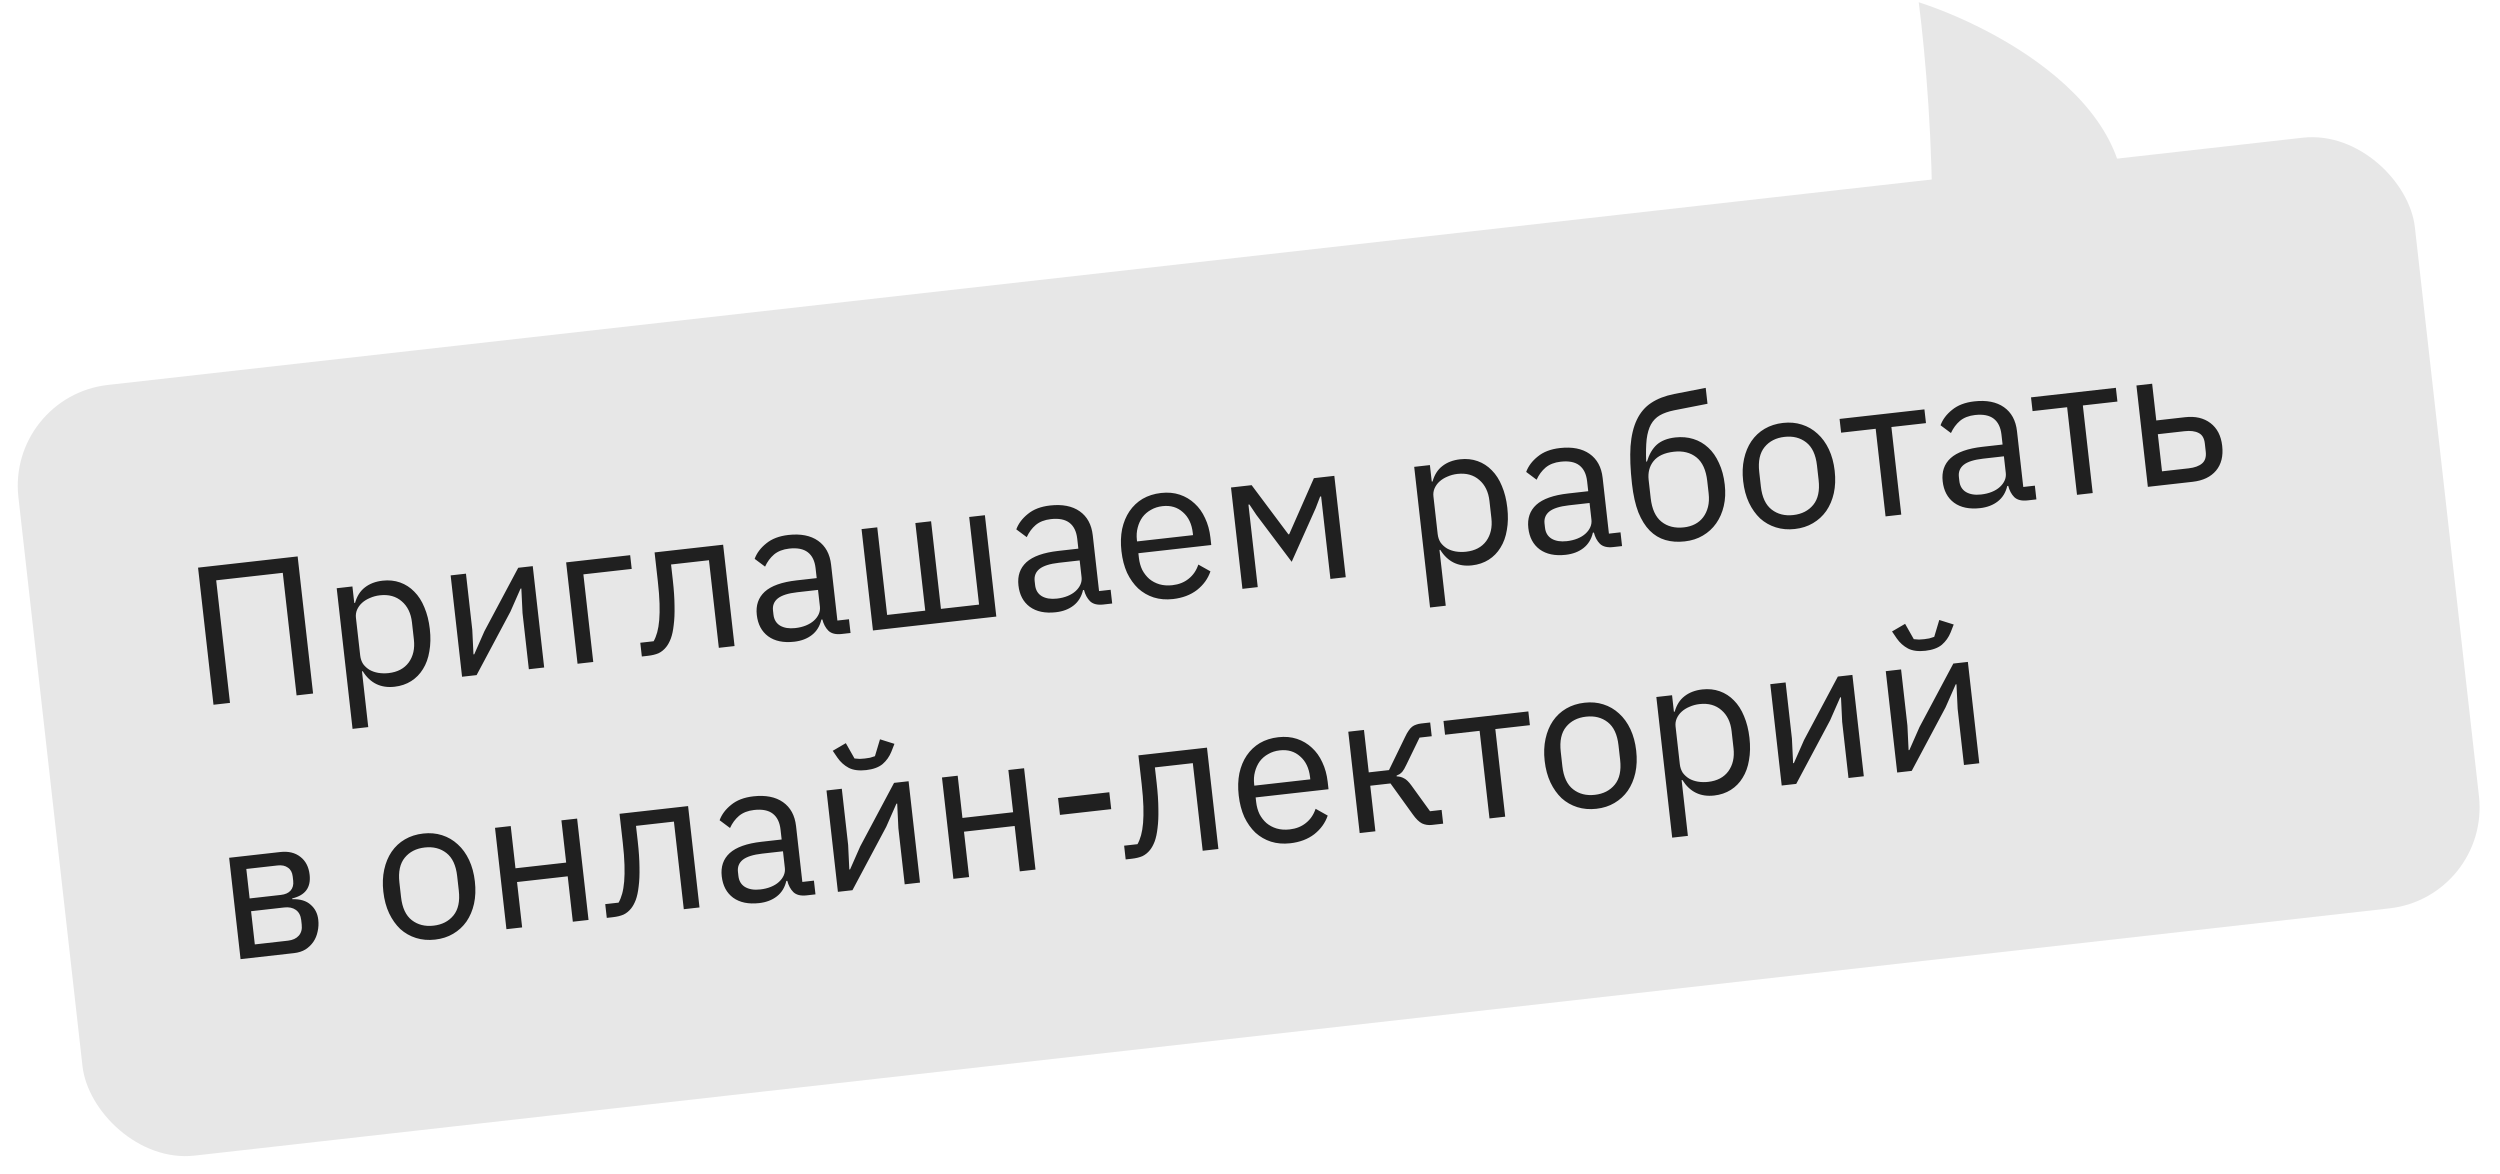 <?xml version="1.0" encoding="UTF-8"?> <svg xmlns="http://www.w3.org/2000/svg" width="215" height="101" viewBox="0 0 215 101" fill="none"> <path d="M163.035 37.653C167.517 30.496 166.221 9.697 165.012 0.192C172.959 2.785 187.325 10.96 181.218 22.907C175.111 34.854 166.551 37.716 163.035 37.653Z" fill="#E7E7E7"></path> <g clip-path="url(#clip0_1865_1014)"> <rect x="0.605" y="34.082" width="207.4" height="66.695" rx="8.729" transform="rotate(-6.427 0.605 34.082)" fill="#E7E7E7"></rect> <path d="M17.032 48.817L25.597 47.852L26.925 59.644L25.506 59.804L24.319 49.263L18.592 49.908L19.779 60.449L18.36 60.609L17.032 48.817ZM28.956 50.588L30.308 50.435L30.467 51.854L30.535 51.847C30.698 51.27 30.979 50.827 31.378 50.52C31.787 50.2 32.295 50.006 32.903 49.938C33.444 49.877 33.946 49.929 34.409 50.093C34.872 50.258 35.278 50.52 35.627 50.88C35.986 51.238 36.277 51.69 36.498 52.236C36.73 52.78 36.886 53.401 36.965 54.099C37.043 54.797 37.03 55.438 36.924 56.02C36.83 56.601 36.647 57.106 36.377 57.536C36.117 57.964 35.779 58.31 35.364 58.574C34.949 58.837 34.471 58.999 33.931 59.06C32.748 59.193 31.837 58.748 31.197 57.726L31.13 57.733L31.67 62.531L30.319 62.683L28.956 50.588ZM33.422 57.886C34.188 57.799 34.764 57.495 35.15 56.972C35.534 56.439 35.683 55.783 35.595 55.006L35.428 53.52C35.34 52.742 35.05 52.142 34.558 51.719C34.064 51.284 33.434 51.11 32.669 51.196C32.364 51.23 32.077 51.308 31.805 51.43C31.544 51.539 31.32 51.679 31.134 51.848C30.948 52.017 30.805 52.216 30.705 52.444C30.615 52.659 30.584 52.885 30.61 53.121L30.976 56.365C31.007 56.647 31.092 56.894 31.23 57.106C31.378 57.306 31.562 57.474 31.783 57.608C32.002 57.732 32.251 57.818 32.53 57.866C32.821 57.913 33.118 57.92 33.422 57.886ZM38.755 49.484L40.073 49.335L40.617 54.167L40.718 56.277L40.786 56.269L41.658 54.289L44.567 48.829L45.817 48.688L46.799 57.405L45.481 57.554L44.937 52.722L44.836 50.612L44.768 50.62L43.897 52.6L40.987 58.06L39.737 58.201L38.755 49.484ZM48.687 48.365L54.194 47.745L54.327 48.927L50.171 49.395L51.02 56.93L49.669 57.082L48.687 48.365ZM55.065 55.276L56.213 55.147C56.337 54.928 56.439 54.671 56.52 54.377C56.601 54.083 56.659 53.734 56.693 53.331C56.727 52.928 56.737 52.454 56.721 51.908C56.705 51.362 56.656 50.723 56.573 49.991L56.294 47.508L62.189 46.844L63.171 55.561L61.82 55.713L60.971 48.179L57.711 48.546L57.861 49.881C57.956 50.725 58.006 51.467 58.009 52.105C58.024 52.742 58 53.292 57.938 53.755C57.888 54.217 57.806 54.603 57.692 54.912C57.578 55.21 57.445 55.453 57.295 55.641C57.105 55.879 56.886 56.058 56.637 56.177C56.387 56.285 56.082 56.359 55.721 56.4L55.198 56.459L55.065 55.276ZM72.385 54.523C71.879 54.58 71.497 54.486 71.242 54.241C70.997 53.995 70.824 53.672 70.722 53.273L70.638 53.283C70.507 53.845 70.237 54.286 69.829 54.606C69.42 54.925 68.911 55.12 68.303 55.188C67.38 55.292 66.632 55.137 66.061 54.722C65.501 54.306 65.175 53.693 65.084 52.882C64.991 52.06 65.219 51.395 65.766 50.889C66.325 50.381 67.24 50.056 68.513 49.912L70.236 49.718L70.139 48.857C70.069 48.237 69.847 47.783 69.472 47.495C69.098 47.206 68.561 47.101 67.863 47.18C67.334 47.24 66.902 47.408 66.568 47.685C66.246 47.961 65.989 48.309 65.796 48.73L64.9 48.061C65.083 47.562 65.415 47.119 65.897 46.734C66.377 46.338 67.011 46.096 67.799 46.007C68.858 45.888 69.709 46.054 70.353 46.506C70.997 46.958 71.371 47.646 71.475 48.569L72.016 53.367L73.012 53.255L73.146 54.437L72.385 54.523ZM68.393 54.015C68.731 53.977 69.037 53.902 69.309 53.792C69.582 53.681 69.811 53.541 69.998 53.372C70.184 53.203 70.322 53.016 70.413 52.812C70.504 52.608 70.537 52.393 70.512 52.168L70.35 50.732L68.56 50.934C67.782 51.021 67.226 51.198 66.891 51.464C66.568 51.728 66.43 52.075 66.478 52.502L66.518 52.857C66.566 53.285 66.756 53.6 67.086 53.803C67.428 54.004 67.864 54.074 68.393 54.015ZM74.093 45.503L75.444 45.351L76.293 52.885L79.57 52.516L78.721 44.982L80.073 44.829L80.921 52.364L84.199 51.995L83.35 44.46L84.701 44.308L85.683 53.025L75.074 54.22L74.093 45.503ZM94.888 51.988C94.381 52.045 94 51.951 93.744 51.706C93.499 51.46 93.326 51.138 93.224 50.738L93.14 50.748C93.009 51.31 92.74 51.751 92.331 52.071C91.922 52.391 91.413 52.585 90.805 52.653C89.882 52.757 89.135 52.602 88.563 52.187C88.003 51.771 87.677 51.158 87.586 50.347C87.493 49.525 87.721 48.861 88.268 48.354C88.827 47.846 89.743 47.521 91.015 47.378L92.738 47.183L92.641 46.322C92.571 45.703 92.349 45.248 91.975 44.96C91.6 44.671 91.064 44.566 90.365 44.645C89.836 44.705 89.404 44.873 89.071 45.15C88.748 45.426 88.491 45.774 88.299 46.195L87.402 45.526C87.585 45.027 87.918 44.584 88.399 44.199C88.879 43.803 89.513 43.561 90.302 43.472C91.36 43.353 92.211 43.519 92.855 43.971C93.499 44.423 93.873 45.111 93.977 46.035L94.518 50.832L95.515 50.72L95.648 51.902L94.888 51.988ZM90.896 51.48C91.234 51.442 91.539 51.367 91.811 51.257C92.084 51.146 92.314 51.006 92.5 50.837C92.686 50.668 92.825 50.481 92.916 50.277C93.007 50.073 93.04 49.858 93.014 49.633L92.852 48.197L91.062 48.399C90.285 48.486 89.729 48.663 89.394 48.929C89.07 49.193 88.932 49.54 88.98 49.968L89.02 50.322C89.069 50.75 89.258 51.065 89.589 51.268C89.931 51.469 90.366 51.539 90.896 51.48ZM100.877 51.519C100.28 51.586 99.727 51.54 99.219 51.38C98.722 51.22 98.276 50.962 97.883 50.607C97.499 50.24 97.181 49.791 96.927 49.261C96.683 48.718 96.522 48.097 96.444 47.399C96.366 46.712 96.386 46.077 96.503 45.493C96.631 44.909 96.842 44.4 97.135 43.968C97.439 43.523 97.815 43.167 98.263 42.9C98.724 42.632 99.252 42.464 99.849 42.396C100.435 42.33 100.971 42.378 101.456 42.54C101.942 42.702 102.37 42.956 102.74 43.303C103.108 43.637 103.406 44.054 103.633 44.553C103.872 45.051 104.026 45.61 104.096 46.229L104.168 46.871L97.901 47.577L97.947 47.983C97.988 48.354 98.084 48.697 98.233 49.011C98.393 49.312 98.593 49.569 98.833 49.782C99.085 49.993 99.377 50.148 99.707 50.248C100.049 50.346 100.423 50.372 100.828 50.327C101.38 50.264 101.844 50.081 102.22 49.776C102.608 49.47 102.887 49.063 103.057 48.553L104.098 49.137C103.884 49.766 103.499 50.299 102.944 50.738C102.388 51.166 101.699 51.426 100.877 51.519ZM99.977 43.528C99.605 43.57 99.275 43.676 98.986 43.845C98.696 44.003 98.451 44.213 98.253 44.475C98.066 44.736 97.928 45.036 97.841 45.377C97.753 45.706 97.73 46.062 97.773 46.445L97.787 46.563L102.601 46.021L102.58 45.835C102.493 45.058 102.209 44.463 101.729 44.049C101.259 43.623 100.675 43.45 99.977 43.528ZM105.866 41.924L107.64 41.724L110.802 45.953L110.87 45.945L112.995 41.121L114.752 40.923L115.734 49.64L114.416 49.788L113.617 42.693L113.532 42.703L113.149 43.704L111.085 48.316L108.047 44.279L107.451 43.388L107.366 43.397L108.166 50.492L106.848 50.641L105.866 41.924ZM121.621 40.149L122.972 39.997L123.132 41.416L123.2 41.408C123.363 40.831 123.644 40.389 124.043 40.082C124.451 39.762 124.96 39.568 125.568 39.499C126.109 39.438 126.611 39.49 127.074 39.655C127.537 39.819 127.943 40.081 128.292 40.441C128.651 40.8 128.942 41.252 129.163 41.797C129.395 42.341 129.551 42.962 129.629 43.661C129.708 44.359 129.695 44.999 129.589 45.581C129.495 46.162 129.312 46.667 129.041 47.097C128.782 47.526 128.444 47.871 128.029 48.135C127.614 48.398 127.136 48.561 126.596 48.621C125.413 48.755 124.502 48.31 123.862 47.287L123.795 47.295L124.335 52.092L122.984 52.245L121.621 40.149ZM126.087 47.447C126.853 47.361 127.429 47.056 127.815 46.534C128.199 46 128.348 45.345 128.26 44.568L128.093 43.081C128.005 42.304 127.715 41.704 127.223 41.28C126.729 40.845 126.099 40.671 125.333 40.757C125.029 40.792 124.742 40.87 124.47 40.991C124.209 41.101 123.985 41.24 123.799 41.409C123.613 41.578 123.47 41.777 123.37 42.005C123.28 42.22 123.248 42.446 123.275 42.683L123.64 45.926C123.672 46.208 123.757 46.455 123.895 46.667C124.043 46.867 124.227 47.035 124.448 47.17C124.667 47.293 124.916 47.379 125.195 47.428C125.486 47.475 125.783 47.481 126.087 47.447ZM138.737 47.048C138.23 47.105 137.849 47.012 137.593 46.767C137.349 46.52 137.176 46.198 137.074 45.799L136.989 45.808C136.859 46.37 136.589 46.811 136.18 47.131C135.772 47.451 135.263 47.645 134.655 47.714C133.732 47.818 132.984 47.662 132.413 47.248C131.853 46.832 131.527 46.218 131.436 45.407C131.343 44.585 131.57 43.921 132.118 43.415C132.677 42.907 133.592 42.581 134.865 42.438L136.588 42.244L136.491 41.382C136.421 40.763 136.199 40.309 135.824 40.02C135.45 39.732 134.913 39.627 134.215 39.706C133.685 39.765 133.254 39.934 132.92 40.211C132.598 40.486 132.34 40.835 132.148 41.256L131.252 40.587C131.435 40.087 131.767 39.645 132.249 39.26C132.729 38.864 133.363 38.621 134.151 38.532C135.21 38.413 136.061 38.58 136.705 39.032C137.349 39.484 137.723 40.171 137.827 41.095L138.367 45.893L139.364 45.78L139.497 46.963L138.737 47.048ZM134.745 46.54C135.083 46.502 135.388 46.428 135.661 46.317C135.934 46.207 136.163 46.067 136.349 45.898C136.536 45.728 136.674 45.542 136.765 45.337C136.856 45.133 136.889 44.919 136.864 44.693L136.702 43.257L134.911 43.459C134.134 43.547 133.578 43.723 133.243 43.989C132.919 44.254 132.782 44.6 132.83 45.028L132.87 45.383C132.918 45.811 133.108 46.126 133.438 46.328C133.78 46.529 134.216 46.6 134.745 46.54ZM144.893 46.56C144.285 46.629 143.728 46.589 143.22 46.441C142.713 46.293 142.267 46.024 141.881 45.634C141.495 45.244 141.168 44.722 140.9 44.068C140.643 43.401 140.459 42.583 140.35 41.615C140.209 40.365 140.168 39.286 140.225 38.378C140.294 37.47 140.476 36.708 140.772 36.093C141.067 35.478 141.475 34.998 141.995 34.655C142.526 34.299 143.187 34.042 143.979 33.884L146.691 33.356L146.845 34.724L143.966 35.288C143.475 35.389 143.069 35.532 142.748 35.716C142.427 35.901 142.171 36.163 141.981 36.504C141.802 36.832 141.678 37.257 141.612 37.777C141.556 38.297 141.543 38.937 141.571 39.698L141.639 39.69C141.831 39.064 142.113 38.582 142.485 38.244C142.869 37.904 143.399 37.696 144.074 37.62C144.626 37.558 145.144 37.602 145.629 37.753C146.114 37.903 146.541 38.152 146.91 38.498C147.279 38.833 147.585 39.272 147.829 39.814C148.082 40.345 148.249 40.965 148.329 41.674C148.404 42.338 148.376 42.952 148.245 43.514C148.115 44.076 147.897 44.574 147.592 45.007C147.288 45.441 146.905 45.792 146.445 46.06C145.996 46.328 145.479 46.494 144.893 46.56ZM144.826 45.353C145.175 45.314 145.49 45.221 145.77 45.076C146.05 44.93 146.284 44.733 146.473 44.483C146.661 44.234 146.799 43.939 146.886 43.599C146.973 43.258 146.992 42.868 146.943 42.429L146.823 41.365C146.716 40.419 146.406 39.741 145.892 39.331C145.379 38.921 144.733 38.76 143.956 38.848C143.145 38.939 142.56 39.21 142.2 39.661C141.85 40.1 141.712 40.64 141.784 41.282L141.959 42.836C142.066 43.782 142.376 44.46 142.89 44.87C143.403 45.28 144.049 45.441 144.826 45.353ZM154.361 45.494C153.776 45.56 153.228 45.513 152.72 45.353C152.212 45.194 151.761 44.937 151.367 44.582C150.984 44.215 150.665 43.766 150.412 43.236C150.157 42.694 149.99 42.074 149.911 41.376C149.834 40.689 149.859 40.053 149.987 39.468C150.115 38.884 150.326 38.375 150.619 37.943C150.923 37.498 151.305 37.142 151.765 36.873C152.225 36.605 152.748 36.437 153.334 36.371C153.919 36.306 154.461 36.353 154.958 36.514C155.466 36.673 155.918 36.936 156.312 37.302C156.706 37.657 157.03 38.105 157.285 38.646C157.54 39.188 157.706 39.802 157.783 40.489C157.862 41.187 157.837 41.829 157.709 42.414C157.58 42.987 157.364 43.496 157.06 43.941C156.756 44.374 156.373 44.725 155.913 44.994C155.464 45.261 154.947 45.428 154.361 45.494ZM154.226 44.294C154.958 44.212 155.53 43.919 155.941 43.417C156.352 42.914 156.505 42.201 156.401 41.278L156.26 40.028C156.156 39.104 155.848 38.443 155.335 38.045C154.823 37.646 154.201 37.488 153.469 37.571C152.737 37.653 152.165 37.946 151.754 38.448C151.343 38.951 151.19 39.664 151.294 40.587L151.434 41.837C151.538 42.761 151.847 43.422 152.359 43.82C152.872 44.219 153.494 44.377 154.226 44.294ZM161.309 36.876L158.336 37.211L158.203 36.028L165.5 35.206L165.634 36.389L162.66 36.724L163.509 44.258L162.158 44.41L161.309 36.876ZM174.371 43.034C173.864 43.091 173.483 42.998 173.227 42.753C172.983 42.506 172.81 42.184 172.708 41.785L172.623 41.794C172.493 42.356 172.223 42.797 171.814 43.117C171.406 43.437 170.897 43.631 170.289 43.7C169.366 43.803 168.618 43.648 168.047 43.233C167.487 42.818 167.161 42.204 167.07 41.393C166.977 40.571 167.204 39.907 167.752 39.401C168.31 38.893 169.226 38.567 170.499 38.424L172.222 38.23L172.125 37.368C172.055 36.749 171.833 36.295 171.458 36.006C171.084 35.718 170.547 35.613 169.849 35.691C169.319 35.751 168.888 35.919 168.554 36.197C168.232 36.472 167.974 36.821 167.782 37.242L166.886 36.573C167.069 36.073 167.401 35.631 167.883 35.246C168.363 34.849 168.997 34.607 169.785 34.518C170.844 34.399 171.695 34.565 172.339 35.017C172.983 35.469 173.357 36.157 173.461 37.081L174.001 41.879L174.998 41.766L175.131 42.949L174.371 43.034ZM170.379 42.526C170.717 42.488 171.022 42.414 171.295 42.303C171.568 42.193 171.797 42.053 171.983 41.883C172.17 41.714 172.308 41.528 172.399 41.323C172.49 41.119 172.523 40.904 172.498 40.679L172.336 39.243L170.545 39.445C169.768 39.533 169.212 39.709 168.877 39.975C168.553 40.24 168.416 40.586 168.464 41.014L168.504 41.369C168.552 41.797 168.742 42.112 169.072 42.314C169.414 42.515 169.85 42.586 170.379 42.526ZM177.773 35.021L174.8 35.356L174.667 34.173L181.965 33.352L182.098 34.534L179.125 34.869L179.973 42.403L178.622 42.556L177.773 35.021ZM183.733 33.152L185.084 33L185.44 36.159L187.924 35.879C188.802 35.78 189.528 35.949 190.102 36.387C190.676 36.824 191.012 37.476 191.109 38.343C191.208 39.222 191.032 39.931 190.58 40.473C190.127 41.014 189.456 41.335 188.567 41.435L184.715 41.869L183.733 33.152ZM188.231 40.276C188.737 40.218 189.121 40.078 189.381 39.855C189.641 39.632 189.745 39.295 189.695 38.845L189.615 38.135C189.564 37.685 189.388 37.385 189.086 37.237C188.783 37.077 188.378 37.026 187.871 37.083L185.574 37.342L185.933 40.534L188.231 40.276ZM19.706 73.769L24.098 73.274C24.808 73.194 25.388 73.334 25.839 73.694C26.289 74.042 26.552 74.554 26.628 75.23C26.751 76.323 26.251 77 25.129 77.264L25.137 77.331C25.819 77.311 26.344 77.469 26.712 77.804C27.091 78.126 27.311 78.558 27.372 79.098C27.411 79.447 27.392 79.786 27.315 80.114C27.249 80.441 27.128 80.734 26.952 80.993C26.776 81.252 26.55 81.472 26.273 81.651C25.996 81.819 25.671 81.924 25.299 81.966L20.688 82.486L19.706 73.769ZM24.768 80.897C25.174 80.851 25.483 80.708 25.695 80.468C25.908 80.227 25.992 79.909 25.947 79.515L25.904 79.127C25.859 78.733 25.707 78.442 25.446 78.254C25.185 78.067 24.852 77.996 24.447 78.042L21.592 78.364L21.914 81.219L24.768 80.897ZM24.154 76.963C24.526 76.921 24.803 76.799 24.985 76.596C25.178 76.38 25.254 76.098 25.215 75.749L25.173 75.377C25.134 75.028 24.997 74.775 24.763 74.619C24.538 74.451 24.241 74.387 23.869 74.429L21.183 74.731L21.468 77.266L24.154 76.963ZM37.417 80.806C36.831 80.872 36.284 80.826 35.776 80.666C35.268 80.507 34.817 80.25 34.423 79.895C34.04 79.528 33.721 79.079 33.467 78.548C33.212 78.007 33.046 77.387 32.967 76.689C32.89 76.002 32.915 75.366 33.043 74.781C33.171 74.197 33.382 73.688 33.675 73.256C33.979 72.811 34.361 72.454 34.821 72.186C35.281 71.917 35.804 71.75 36.389 71.684C36.975 71.618 37.516 71.666 38.013 71.826C38.522 71.986 38.973 72.249 39.368 72.615C39.762 72.969 40.086 73.418 40.341 73.959C40.596 74.501 40.762 75.115 40.839 75.802C40.918 76.5 40.893 77.142 40.765 77.726C40.636 78.3 40.419 78.809 40.116 79.254C39.811 79.687 39.429 80.038 38.969 80.307C38.52 80.574 38.003 80.74 37.417 80.806ZM37.282 79.607C38.014 79.525 38.585 79.232 38.996 78.73C39.407 78.227 39.561 77.514 39.457 76.591L39.316 75.341C39.212 74.417 38.904 73.756 38.391 73.358C37.879 72.959 37.257 72.801 36.524 72.884C35.792 72.966 35.221 73.258 34.81 73.761C34.399 74.263 34.245 74.977 34.349 75.9L34.49 77.15C34.594 78.074 34.903 78.735 35.415 79.133C35.928 79.531 36.55 79.689 37.282 79.607ZM42.571 71.193L43.922 71.041L44.331 74.673L48.69 74.182L48.281 70.55L49.632 70.398L50.614 79.115L49.263 79.267L48.823 75.364L44.465 75.855L44.904 79.758L43.553 79.91L42.571 71.193ZM52.05 77.755L53.199 77.626C53.322 77.407 53.425 77.15 53.506 76.856C53.587 76.561 53.644 76.213 53.679 75.81C53.713 75.407 53.722 74.932 53.706 74.387C53.691 73.841 53.642 73.202 53.559 72.47L53.279 69.987L59.175 69.323L60.157 78.04L58.806 78.192L57.957 70.657L54.696 71.025L54.847 72.359C54.942 73.204 54.991 73.945 54.995 74.584C55.009 75.221 54.986 75.771 54.924 76.234C54.873 76.696 54.791 77.082 54.678 77.391C54.563 77.689 54.431 77.932 54.281 78.12C54.091 78.358 53.872 78.537 53.623 78.656C53.373 78.764 53.068 78.838 52.707 78.879L52.183 78.938L52.05 77.755ZM69.371 77.002C68.864 77.059 68.483 76.965 68.227 76.72C67.983 76.474 67.81 76.151 67.708 75.752L67.623 75.761C67.493 76.324 67.223 76.765 66.814 77.084C66.405 77.404 65.897 77.598 65.289 77.667C64.365 77.771 63.618 77.615 63.047 77.201C62.486 76.785 62.161 76.171 62.069 75.361C61.977 74.538 62.204 73.874 62.752 73.368C63.31 72.86 64.226 72.534 65.499 72.391L67.222 72.197L67.125 71.335C67.055 70.716 66.833 70.262 66.458 69.974C66.083 69.685 65.547 69.58 64.849 69.659C64.319 69.718 63.888 69.887 63.554 70.164C63.231 70.44 62.974 70.788 62.782 71.209L61.886 70.54C62.069 70.04 62.401 69.598 62.882 69.213C63.362 68.817 63.996 68.574 64.785 68.485C65.844 68.366 66.695 68.533 67.339 68.985C67.983 69.437 68.357 70.125 68.461 71.048L69.001 75.846L69.998 75.733L70.131 76.916L69.371 77.002ZM65.379 76.493C65.717 76.455 66.022 76.381 66.295 76.27C66.567 76.16 66.797 76.02 66.983 75.851C67.169 75.681 67.308 75.495 67.399 75.291C67.49 75.086 67.523 74.872 67.498 74.647L67.336 73.211L65.545 73.412C64.768 73.5 64.212 73.677 63.877 73.942C63.553 74.207 63.416 74.553 63.464 74.981L63.504 75.336C63.552 75.764 63.741 76.079 64.072 76.281C64.414 76.482 64.85 76.553 65.379 76.493ZM71.078 67.982L72.396 67.833L72.94 72.665L73.041 74.775L73.108 74.767L73.98 72.787L76.889 67.327L78.139 67.186L79.121 75.903L77.804 76.052L77.26 71.22L77.159 69.11L77.091 69.118L76.219 71.098L73.31 76.558L72.06 76.699L71.078 67.982ZM74.49 66.229C73.882 66.297 73.385 66.234 72.998 66.038C72.609 65.831 72.286 65.542 72.028 65.172L71.617 64.568L72.741 63.911L73.488 65.23C73.627 65.248 73.777 65.26 73.937 65.265C74.096 65.258 74.243 65.247 74.378 65.232C74.513 65.217 74.659 65.195 74.815 65.166C74.971 65.126 75.114 65.081 75.245 65.032L75.68 63.58L76.922 63.971L76.656 64.65C76.487 65.069 76.236 65.422 75.903 65.71C75.569 65.987 75.099 66.16 74.49 66.229ZM81.009 66.863L82.361 66.711L82.77 70.343L87.129 69.852L86.719 66.22L88.071 66.068L89.053 74.784L87.701 74.937L87.262 71.034L82.903 71.525L83.343 75.428L81.991 75.58L81.009 66.863ZM91.156 70.082L90.992 68.63L95.401 68.133L95.565 69.586L91.156 70.082ZM96.675 72.728L97.824 72.599C97.948 72.38 98.05 72.123 98.131 71.829C98.212 71.534 98.269 71.186 98.304 70.783C98.338 70.38 98.347 69.905 98.332 69.36C98.316 68.814 98.266 68.175 98.184 67.443L97.904 64.96L103.8 64.296L104.782 73.013L103.431 73.165L102.582 65.63L99.321 65.998L99.472 67.332C99.567 68.177 99.616 68.918 99.62 69.557C99.634 70.194 99.611 70.744 99.549 71.207C99.498 71.669 99.416 72.055 99.303 72.364C99.188 72.662 99.056 72.905 98.906 73.093C98.716 73.331 98.497 73.51 98.248 73.629C97.998 73.737 97.692 73.811 97.332 73.852L96.808 73.911L96.675 72.728ZM110.961 72.522C110.364 72.589 109.812 72.543 109.303 72.383C108.806 72.223 108.361 71.965 107.967 71.61C107.584 71.243 107.265 70.794 107.012 70.264C106.768 69.721 106.607 69.1 106.528 68.402C106.451 67.715 106.47 67.08 106.587 66.497C106.715 65.912 106.926 65.403 107.219 64.971C107.523 64.526 107.899 64.17 108.348 63.903C108.808 63.635 109.337 63.467 109.934 63.4C110.519 63.334 111.055 63.382 111.541 63.544C112.027 63.706 112.454 63.959 112.824 64.306C113.193 64.641 113.49 65.057 113.718 65.556C113.956 66.054 114.11 66.613 114.18 67.232L114.253 67.874L107.985 68.58L108.031 68.986C108.073 69.357 108.168 69.7 108.318 70.014C108.477 70.315 108.677 70.572 108.918 70.785C109.17 70.996 109.461 71.151 109.792 71.251C110.133 71.349 110.507 71.376 110.912 71.33C111.464 71.268 111.928 71.084 112.305 70.779C112.692 70.474 112.971 70.066 113.142 69.556L114.183 70.14C113.968 70.769 113.584 71.303 113.029 71.742C112.473 72.169 111.783 72.429 110.961 72.522ZM110.061 64.531C109.689 64.573 109.359 64.679 109.07 64.848C108.78 65.006 108.536 65.216 108.337 65.478C108.15 65.739 108.013 66.04 107.926 66.38C107.837 66.709 107.815 67.065 107.858 67.448L107.871 67.567L112.686 67.024L112.665 66.838C112.577 66.061 112.293 65.466 111.813 65.052C111.343 64.626 110.759 64.453 110.061 64.531ZM115.951 62.927L117.302 62.775L117.713 66.424L119.453 66.228L120.842 63.368C120.943 63.152 121.043 62.975 121.141 62.838C121.239 62.691 121.34 62.577 121.445 62.496C121.55 62.416 121.663 62.358 121.784 62.321C121.904 62.273 122.043 62.241 122.201 62.223L122.995 62.133L123.128 63.316L122.081 63.434L120.956 65.75C120.882 65.907 120.817 66.034 120.76 66.132C120.702 66.23 120.643 66.316 120.583 66.391C120.522 66.455 120.455 66.514 120.381 66.568C120.306 66.611 120.214 66.655 120.105 66.702L120.113 66.769C120.353 66.776 120.565 66.832 120.748 66.937C120.94 67.029 121.152 67.234 121.381 67.55L122.982 69.765L123.979 69.653L124.112 70.835L123.132 70.945C122.839 70.978 122.561 70.936 122.297 70.817C122.042 70.686 121.78 70.431 121.509 70.051L119.582 67.376L117.842 67.572L118.284 71.492L116.932 71.644L115.951 62.927ZM127.247 62.852L124.274 63.187L124.14 62.004L131.438 61.182L131.571 62.365L128.598 62.7L129.447 70.234L128.096 70.386L127.247 62.852ZM137.291 69.556C136.705 69.622 136.158 69.575 135.65 69.416C135.142 69.256 134.691 68.999 134.297 68.644C133.914 68.277 133.595 67.828 133.342 67.298C133.087 66.756 132.92 66.136 132.841 65.438C132.764 64.751 132.789 64.115 132.917 63.531C133.045 62.946 133.256 62.437 133.549 62.005C133.853 61.56 134.235 61.204 134.695 60.935C135.155 60.667 135.678 60.499 136.264 60.434C136.849 60.367 137.391 60.415 137.888 60.576C138.396 60.735 138.848 60.998 139.242 61.364C139.636 61.719 139.96 62.167 140.215 62.708C140.47 63.25 140.636 63.864 140.713 64.551C140.792 65.249 140.767 65.891 140.639 66.476C140.51 67.049 140.294 67.558 139.99 68.003C139.686 68.436 139.303 68.787 138.843 69.056C138.394 69.323 137.877 69.49 137.291 69.556ZM137.156 68.356C137.888 68.274 138.46 67.981 138.871 67.479C139.282 66.976 139.435 66.263 139.331 65.34L139.19 64.09C139.086 63.166 138.778 62.505 138.265 62.107C137.753 61.708 137.131 61.55 136.399 61.633C135.667 61.715 135.095 62.008 134.684 62.51C134.273 63.013 134.12 63.726 134.224 64.649L134.364 65.899C134.468 66.823 134.777 67.484 135.289 67.882C135.802 68.281 136.424 68.439 137.156 68.356ZM142.445 59.942L143.797 59.79L143.956 61.209L144.024 61.202C144.187 60.624 144.468 60.182 144.867 59.875C145.276 59.555 145.784 59.361 146.392 59.292C146.933 59.232 147.435 59.283 147.898 59.448C148.361 59.612 148.767 59.875 149.116 60.234C149.475 60.593 149.766 61.045 149.987 61.59C150.219 62.135 150.375 62.756 150.454 63.454C150.532 64.152 150.519 64.793 150.413 65.375C150.319 65.956 150.136 66.461 149.865 66.891C149.606 67.319 149.268 67.665 148.853 67.928C148.438 68.192 147.96 68.354 147.42 68.415C146.237 68.548 145.326 68.103 144.686 67.08L144.619 67.088L145.159 71.886L143.808 72.038L142.445 59.942ZM146.911 67.24C147.677 67.154 148.253 66.85 148.639 66.327C149.023 65.793 149.172 65.138 149.084 64.361L148.917 62.874C148.829 62.097 148.539 61.497 148.047 61.074C147.553 60.639 146.923 60.464 146.158 60.551C145.853 60.585 145.566 60.663 145.294 60.785C145.033 60.894 144.809 61.033 144.623 61.203C144.437 61.372 144.294 61.57 144.194 61.798C144.104 62.014 144.072 62.24 144.099 62.476L144.464 65.72C144.496 66.001 144.581 66.248 144.719 66.461C144.867 66.661 145.051 66.828 145.272 66.963C145.491 67.087 145.74 67.173 146.019 67.221C146.31 67.268 146.607 67.275 146.911 67.24ZM152.244 58.839L153.562 58.69L154.106 63.522L154.207 65.632L154.275 65.624L155.147 63.644L158.056 58.184L159.306 58.043L160.288 66.76L158.97 66.908L158.426 62.077L158.325 59.967L158.257 59.975L157.386 61.955L154.476 67.415L153.226 67.555L152.244 58.839ZM162.176 57.72L163.493 57.571L164.038 62.403L164.139 64.513L164.206 64.505L165.078 62.525L167.987 57.065L169.237 56.924L170.219 65.641L168.901 65.79L168.357 60.958L168.256 58.848L168.189 58.856L167.317 60.836L164.408 66.296L163.158 66.437L162.176 57.72ZM165.588 55.967C164.98 56.035 164.482 55.972 164.095 55.776C163.707 55.569 163.384 55.28 163.125 54.91L162.715 54.306L163.839 53.649L164.586 54.968C164.725 54.986 164.874 54.998 165.035 55.003C165.194 54.996 165.341 54.985 165.476 54.97C165.611 54.955 165.757 54.933 165.913 54.904C166.068 54.864 166.211 54.819 166.343 54.77L166.778 53.318L168.019 53.708L167.754 54.388C167.584 54.807 167.333 55.16 167.001 55.448C166.667 55.725 166.196 55.898 165.588 55.967Z" fill="#202020"></path> </g> <defs> <clipPath id="clip0_1865_1014"> <rect x="0.605" y="34.082" width="207.4" height="66.695" rx="8.729" transform="rotate(-6.427 0.605 34.082)" fill="white"></rect> </clipPath> </defs> </svg> 